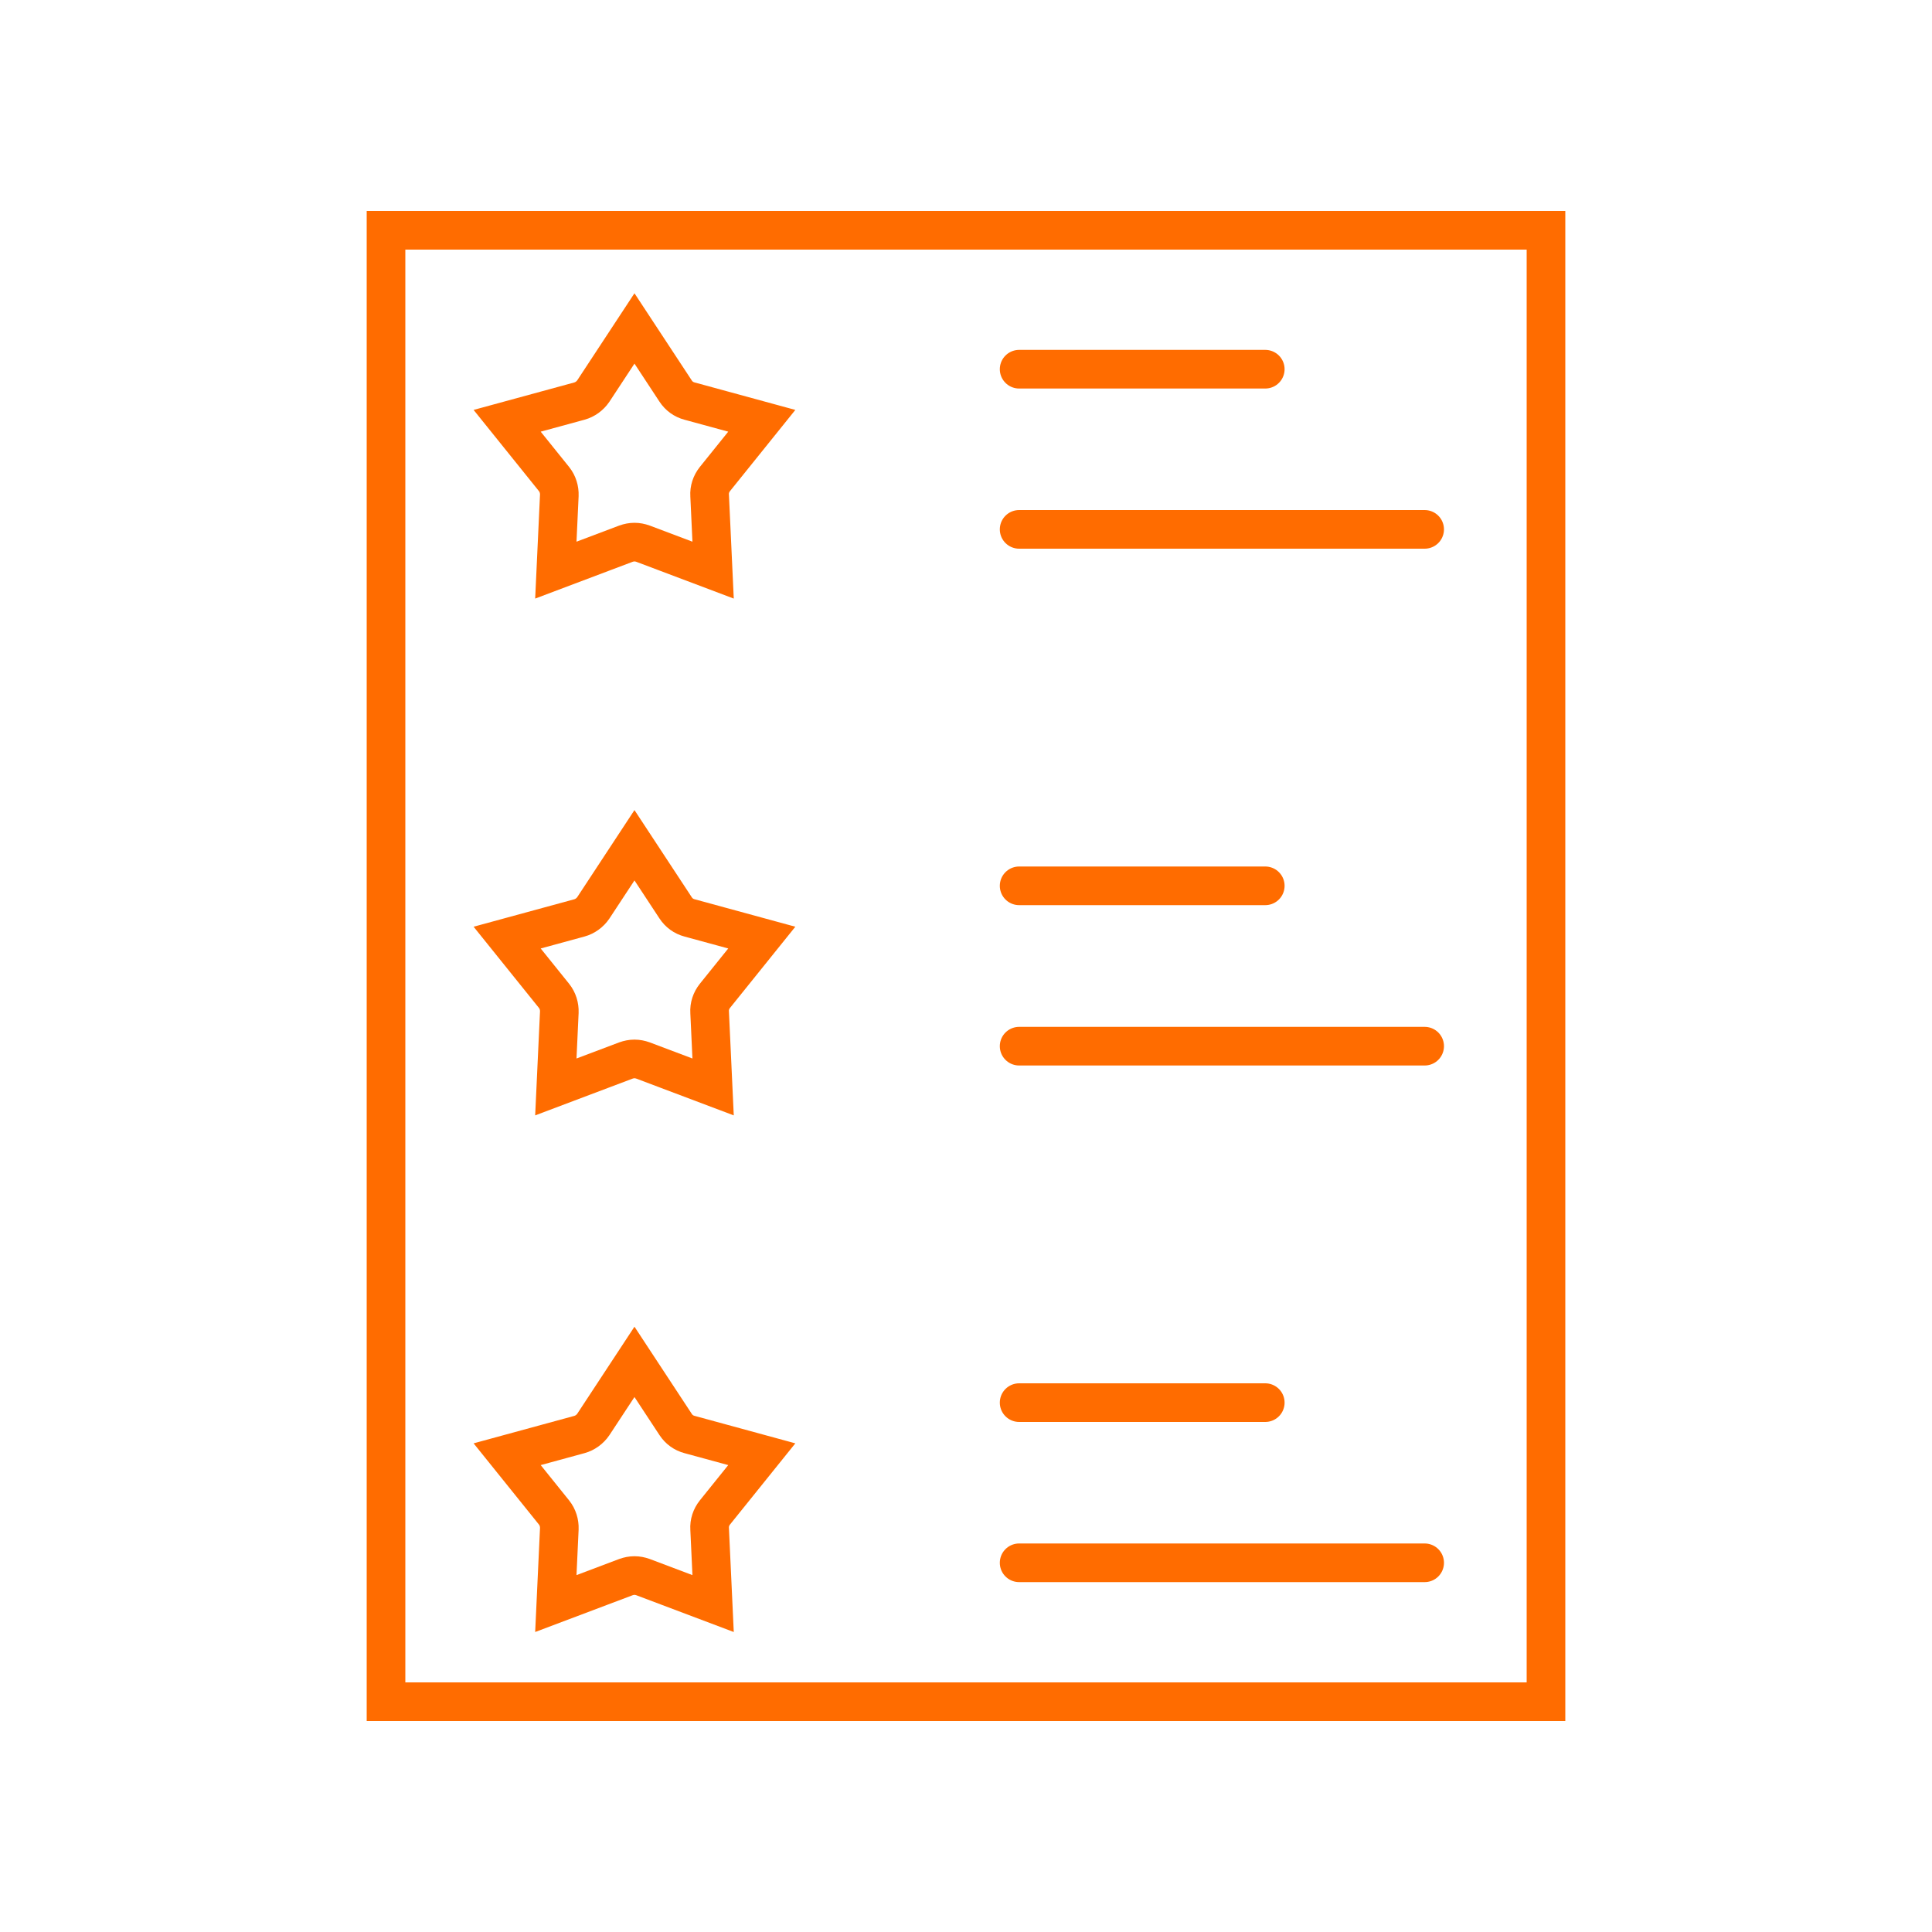 <?xml version="1.0" encoding="UTF-8"?>
<svg id="basic-feature" xmlns="http://www.w3.org/2000/svg" viewBox="0 0 100 100">
  <g>
    <g>
      <path d="m37,24.8c-.19.24-.29.54-.27.84l.18,3.87-3.63-1.37c-.14-.05-.29-.08-.44-.08s-.3.03-.44.08l-3.63,1.37.18-3.87c.01-.3-.08-.6-.27-.84l-2.43-3.02,3.74-1.02c.29-.08.55-.27.72-.52l2.13-3.24,2.13,3.24c.17.26.42.44.72.52l3.74,1.02-2.43,3.02Z" fill="none" stroke="#ff6c00" stroke-linecap="round" stroke-miterlimit="10" stroke-width="2"/>
      <g>
        <line x1="52.75" y1="19.11" x2="65.49" y2="19.11" fill="none" stroke="#ff6c00" stroke-linecap="round" stroke-miterlimit="10" stroke-width="2"/>
        <line x1="52.75" y1="27.4" x2="73.74" y2="27.4" fill="none" stroke="#ff6c00" stroke-linecap="round" stroke-miterlimit="10" stroke-width="2"/>
      </g>
    </g>
    <g>
      <path d="m37,51.55c-.19.24-.29.54-.27.84l.18,3.87-3.63-1.37c-.14-.05-.29-.08-.44-.08s-.3.03-.44.08l-3.63,1.37.18-3.87c.01-.3-.08-.6-.27-.84l-2.43-3.02,3.74-1.02c.29-.08.55-.27.72-.52l2.13-3.24,2.13,3.24c.17.26.42.44.72.52l3.74,1.02-2.43,3.02Z" fill="none" stroke="#ff6c00" stroke-linecap="round" stroke-miterlimit="10" stroke-width="2"/>
      <g>
        <line x1="52.75" y1="45.85" x2="65.49" y2="45.85" fill="none" stroke="#ff6c00" stroke-linecap="round" stroke-miterlimit="10" stroke-width="2"/>
        <line x1="52.75" y1="54.15" x2="73.74" y2="54.15" fill="none" stroke="#ff6c00" stroke-linecap="round" stroke-miterlimit="10" stroke-width="2"/>
      </g>
    </g>
    <g>
      <path d="m37,78.29c-.19.24-.29.54-.27.84l.18,3.87-3.63-1.37c-.14-.05-.29-.08-.44-.08s-.3.03-.44.08l-3.63,1.37.18-3.87c.01-.3-.08-.6-.27-.84l-2.43-3.02,3.74-1.02c.29-.08.55-.27.72-.52l2.13-3.24,2.13,3.24c.17.26.42.44.72.52l3.74,1.02-2.43,3.02Z" fill="none" stroke="#ff6c00" stroke-linecap="round" stroke-miterlimit="10" stroke-width="2"/>
      <g>
        <line x1="52.75" y1="72.6" x2="65.49" y2="72.6" fill="none" stroke="#ff6c00" stroke-linecap="round" stroke-miterlimit="10" stroke-width="2"/>
        <line x1="52.75" y1="80.89" x2="73.74" y2="80.89" fill="none" stroke="#ff6c00" stroke-linecap="round" stroke-miterlimit="10" stroke-width="2"/>
      </g>
    </g>
  </g>
  <rect x="19.98" y="11.92" width="60.04" height="76.16" fill="none" stroke="#ff6c00" stroke-linecap="round" stroke-miterlimit="10" stroke-width="2"/>
</svg>